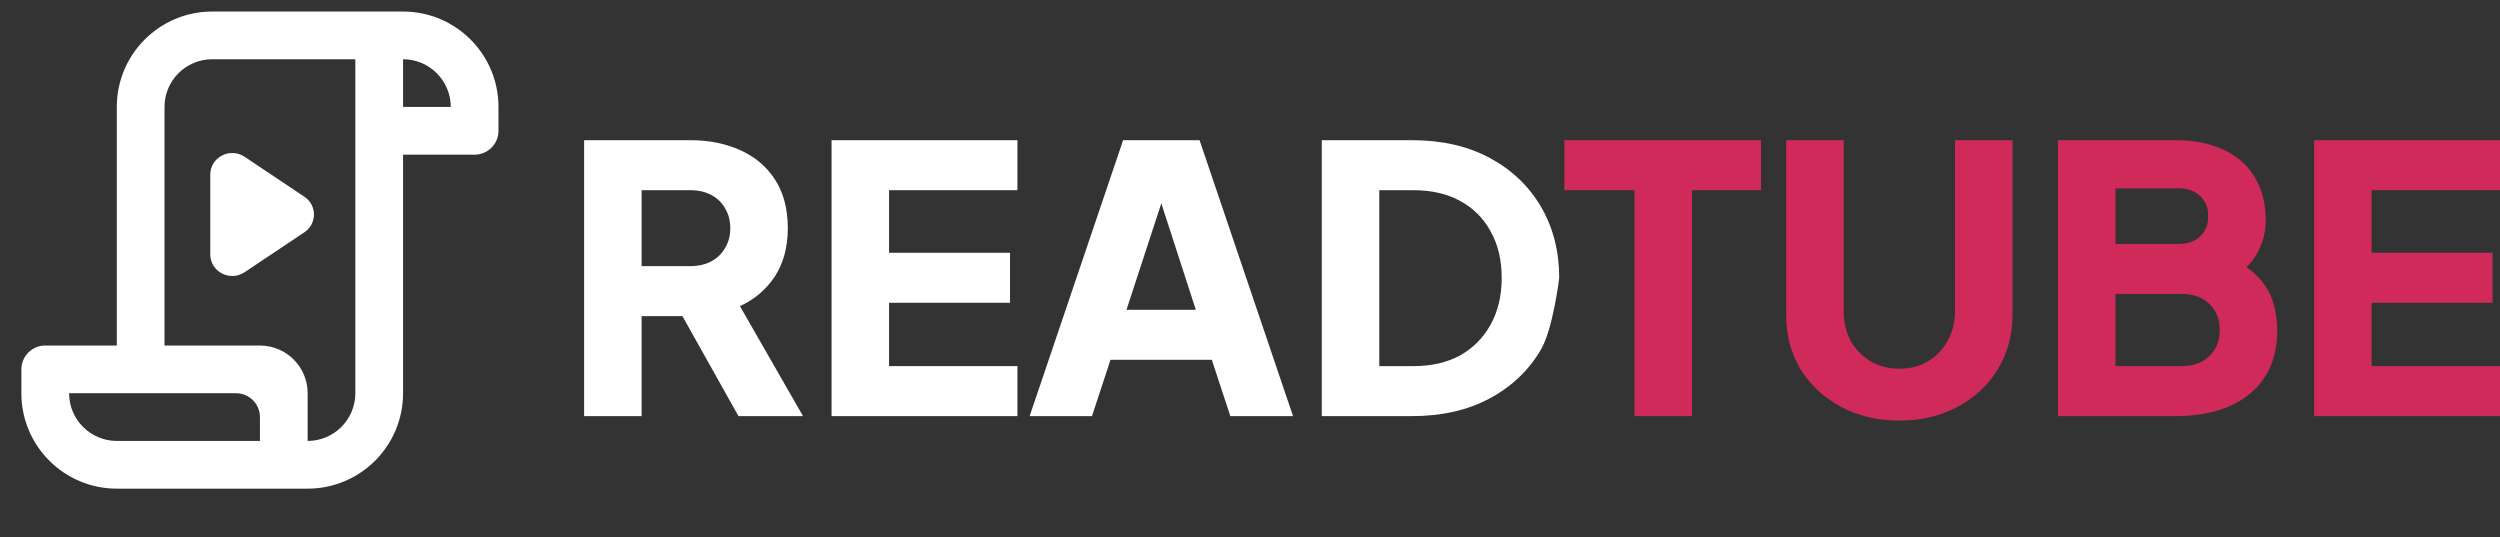 <svg width="107" height="23" viewBox="0 0 107 23" fill="none" xmlns="http://www.w3.org/2000/svg">
<rect x="0" y="0" width="107" height="23" fill="#333333" stroke="none"/>
<path fill-rule="evenodd" clip-rule="evenodd" d="M17.251 4.578V2.536C18.377 2.536 19.293 3.452 19.293 4.578H17.251ZM15.209 16.83C15.209 17.956 14.293 18.872 13.167 18.872V16.83C13.167 15.702 12.253 14.788 11.125 14.788H7.041V4.578C7.041 3.45 7.954 2.536 9.083 2.536H15.209V16.83ZM11.125 18.872H4.999C3.872 18.872 2.957 17.956 2.957 16.83H10.104C10.667 16.83 11.125 17.287 11.125 17.851V18.872ZM17.251 0.494H9.083C6.827 0.494 4.999 2.322 4.999 4.578V14.788H1.936C1.372 14.788 0.915 15.245 0.915 15.809V16.83C0.915 19.085 2.743 20.914 4.999 20.914H13.167C15.422 20.914 17.251 19.085 17.251 16.83V6.62H20.314C20.877 6.62 21.335 6.162 21.335 5.599V4.578C21.335 2.322 19.506 0.494 17.251 0.494Z" fill="white"/>
<path fill-rule="evenodd" clip-rule="evenodd" d="M13.027 9.941L10.468 11.652C9.845 12.068 9 11.63 9 10.891V7.47C9 6.731 9.845 6.293 10.468 6.71L13.027 8.42C13.574 8.786 13.574 9.576 13.027 9.941Z" fill="white"/>
<path d="M25 17.81V6H29.526C30.341 6 31.06 6.143 31.685 6.428C32.32 6.713 32.818 7.136 33.178 7.696C33.538 8.256 33.718 8.948 33.718 9.773C33.718 10.576 33.532 11.263 33.162 11.834C32.791 12.394 32.294 12.816 31.669 13.102L34.369 17.81H31.606L28.684 12.595L30.272 13.53H27.461V17.81H25ZM27.461 11.39H29.541C29.891 11.39 30.192 11.321 30.447 11.184C30.701 11.046 30.896 10.856 31.034 10.613C31.182 10.37 31.256 10.09 31.256 9.773C31.256 9.445 31.182 9.16 31.034 8.917C30.896 8.674 30.701 8.483 30.447 8.346C30.192 8.209 29.891 8.14 29.541 8.14H27.461V11.39Z" fill="white"/>
<path d="M35.591 17.81V6H43.546V8.14H38.052V10.819H43.229V12.959H38.052V15.67H43.546V17.81H35.591Z" fill="white"/>
<path d="M44.068 17.81L48.07 6H51.341L55.342 17.81H52.659L51.865 15.4H47.53L46.736 17.81H44.068ZM48.213 13.26H51.182L49.372 7.68H50.039L48.213 13.26Z" fill="white"/>
<path d="M56.572 17.81V6H60.43C61.711 6 62.823 6.254 63.765 6.761C64.707 7.268 65.437 7.966 65.956 8.853C66.475 9.741 66.734 10.756 66.734 11.897C66.734 11.897 66.475 14.058 65.956 14.956C65.437 15.844 64.707 16.542 63.765 17.049C62.823 17.556 61.711 17.81 60.43 17.81H56.572ZM59.033 15.67H60.494C61.267 15.67 61.934 15.517 62.495 15.21C63.056 14.893 63.49 14.454 63.797 13.894C64.114 13.324 64.273 12.658 64.273 11.897C64.273 11.126 64.114 10.46 63.797 9.9C63.49 9.339 63.056 8.906 62.495 8.6C61.934 8.293 61.267 8.14 60.494 8.14H59.033V15.67Z" fill="white"/>
<path d="M69.957 17.81V8.14H66.956V6H75.372V8.14H72.419V17.81H69.957Z" fill="#D02A5A"/>
<path d="M81.291 18C80.359 18 79.528 17.805 78.798 17.413C78.068 17.023 77.491 16.489 77.067 15.812C76.654 15.126 76.448 14.349 76.448 13.482V6H78.909V13.324C78.909 13.789 79.01 14.211 79.211 14.592C79.423 14.962 79.709 15.252 80.068 15.464C80.428 15.675 80.836 15.781 81.291 15.781C81.757 15.781 82.164 15.675 82.514 15.464C82.874 15.252 83.154 14.962 83.355 14.592C83.567 14.211 83.673 13.789 83.673 13.324V6H86.134V13.482C86.134 14.349 85.922 15.126 85.499 15.812C85.086 16.489 84.514 17.023 83.784 17.413C83.054 17.805 82.223 18 81.291 18Z" fill="#D02A5A"/>
<path d="M88.081 17.81V6H93.083C93.898 6 94.597 6.137 95.179 6.412C95.761 6.687 96.206 7.083 96.513 7.601C96.82 8.108 96.974 8.727 96.974 9.456C96.974 9.974 96.831 10.47 96.545 10.946C96.259 11.411 95.788 11.802 95.132 12.119V10.914C95.756 11.157 96.238 11.448 96.577 11.786C96.915 12.124 97.148 12.494 97.275 12.896C97.402 13.287 97.466 13.699 97.466 14.132C97.466 15.295 97.079 16.198 96.307 16.843C95.534 17.488 94.46 17.81 93.083 17.81H88.081ZM90.543 15.67H93.369C93.867 15.67 94.264 15.527 94.56 15.242C94.856 14.956 95.005 14.586 95.005 14.132C95.005 13.667 94.856 13.292 94.56 13.007C94.264 12.721 93.867 12.579 93.369 12.579H90.543V15.67ZM90.543 10.439H93.258C93.639 10.439 93.941 10.333 94.163 10.121C94.396 9.9 94.512 9.609 94.512 9.25C94.512 8.89 94.396 8.605 94.163 8.394C93.941 8.172 93.639 8.061 93.258 8.061H90.543V10.439Z" fill="#D02A5A"/>
<path d="M99.045 17.81V6H107V8.14H101.506V10.819H106.682V12.959H101.506V15.67H107V17.81H99.045Z" fill="#D02A5A"/>
</svg>
